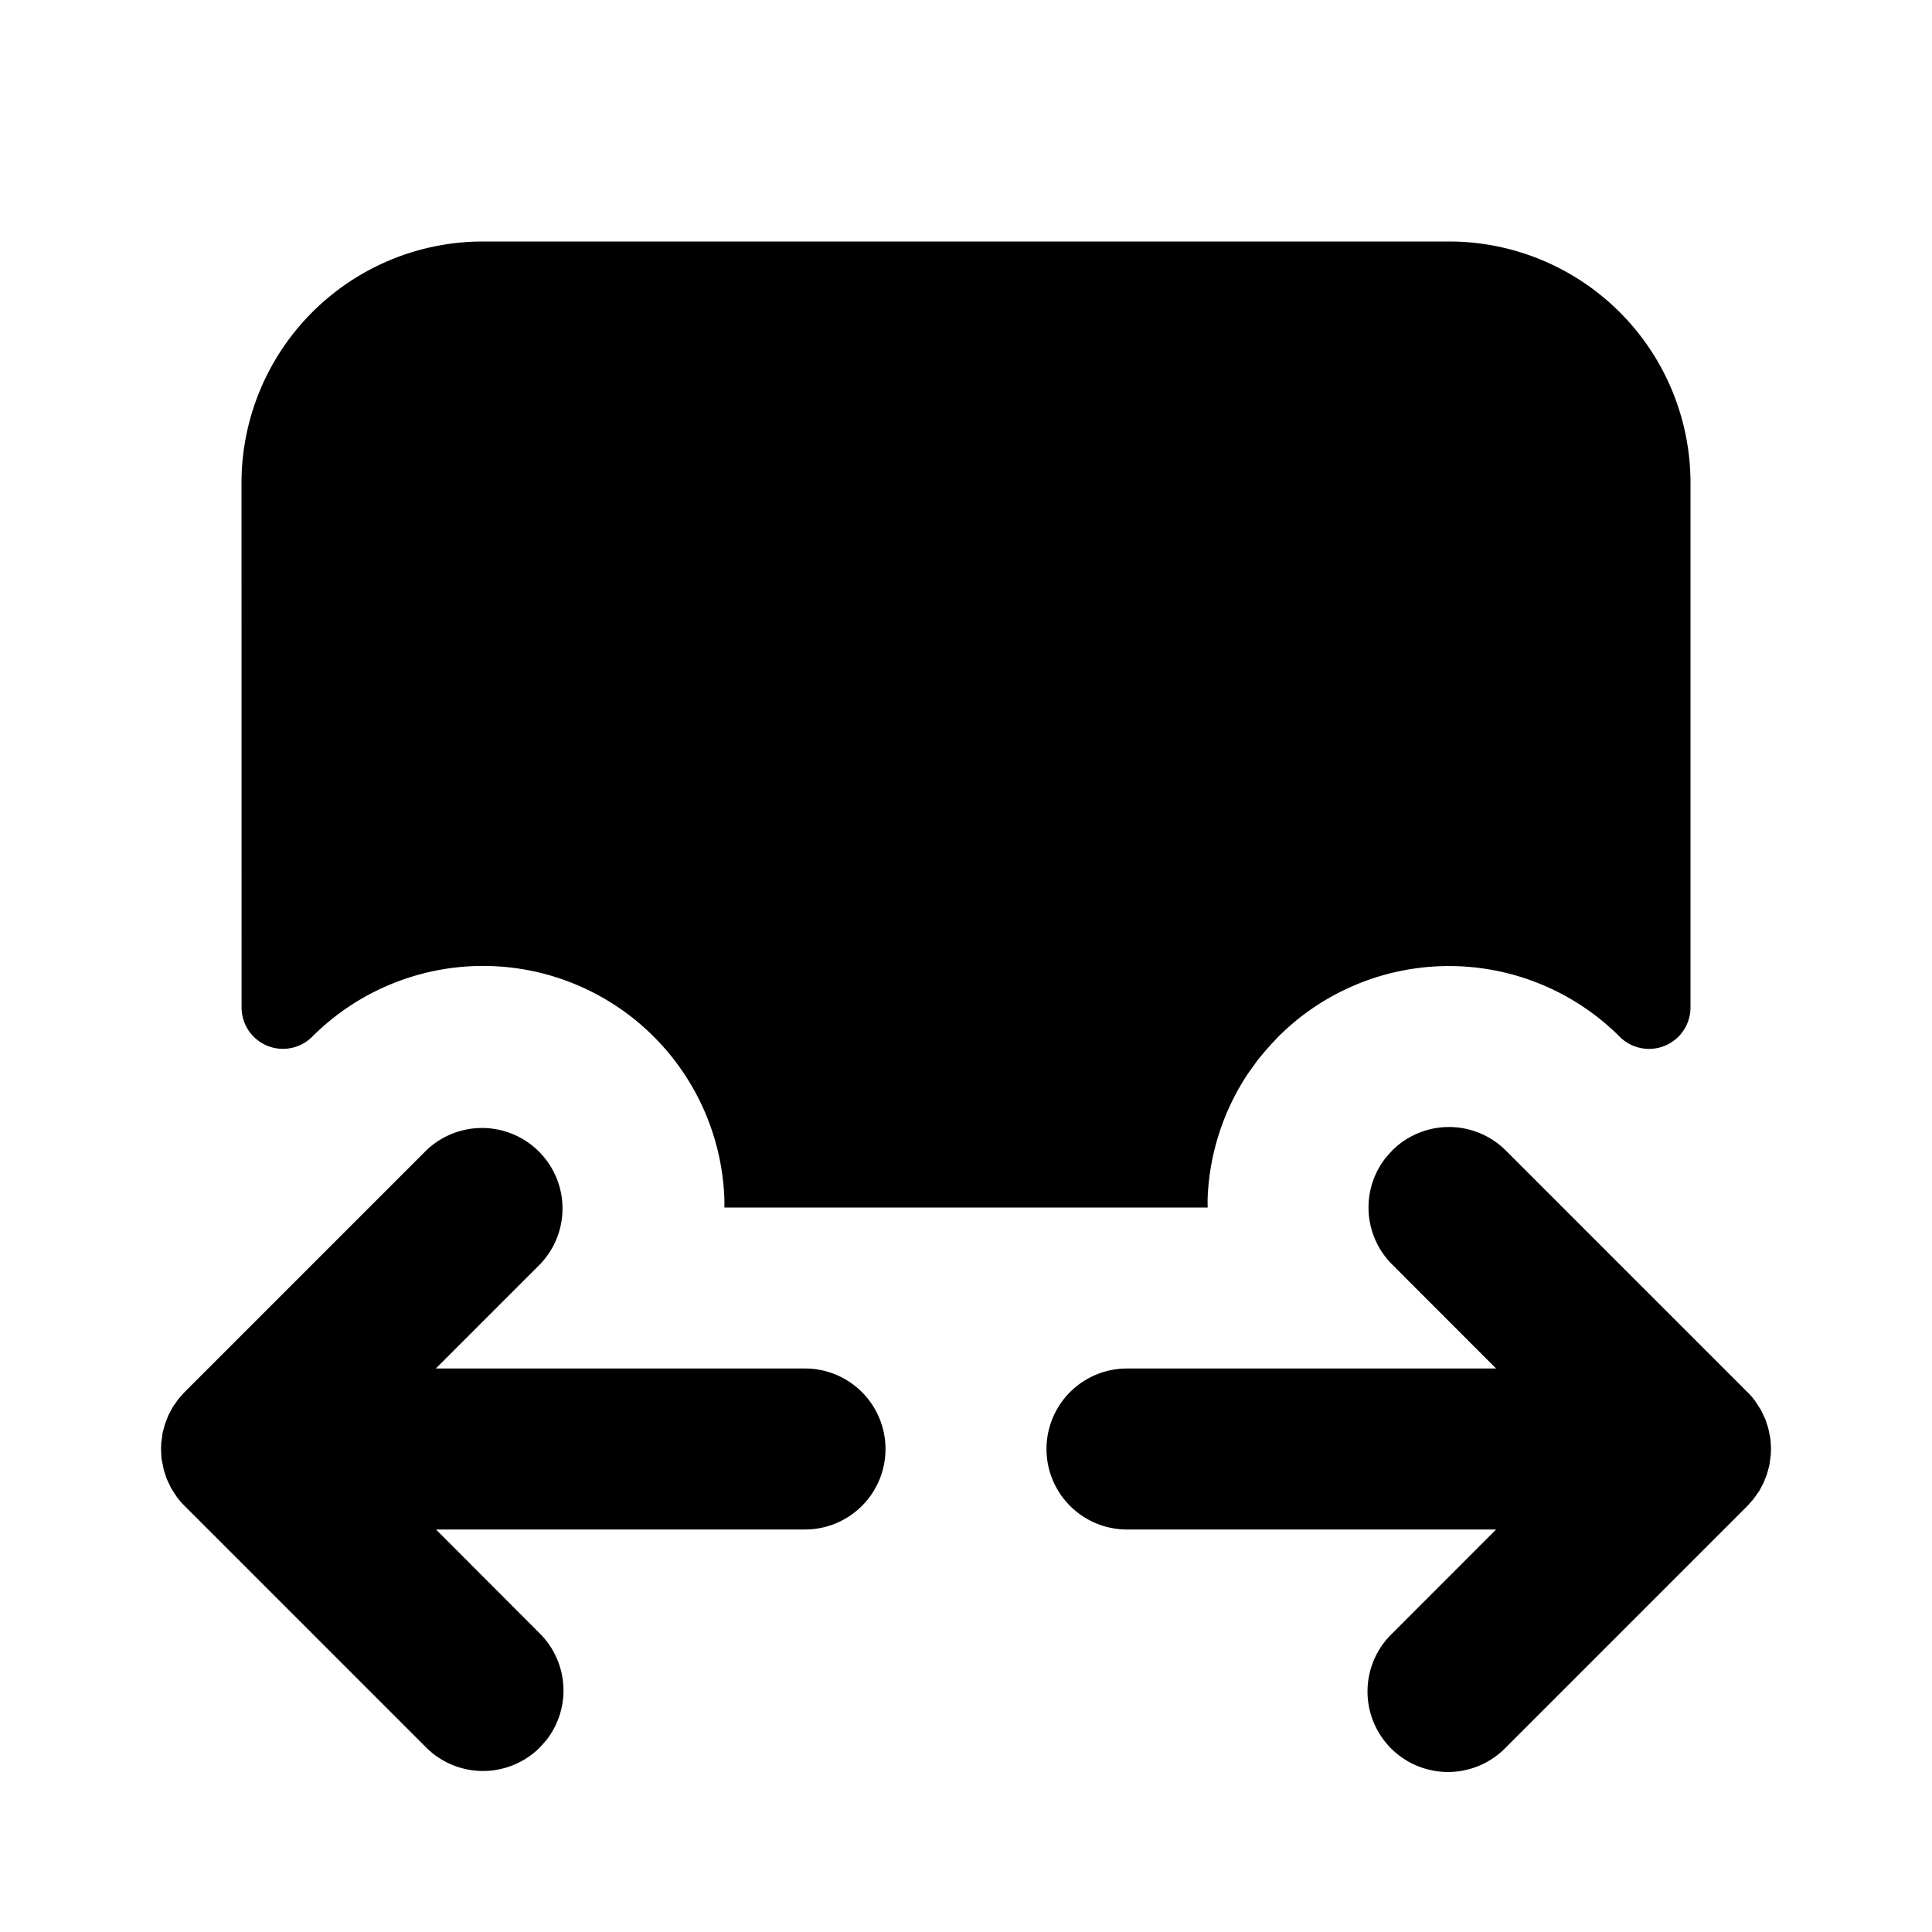 <!--
unicode: "1010e"
version: "3.28"
-->
<svg
  xmlns="http://www.w3.org/2000/svg"
  width="24"
  height="24"
  viewBox="0 0 24 24"
  fill="currentColor"
>
  <path d="M20.121 12.879a3 3 0 0 0 -4.242 0l-.085 .09l-.083 .094l-.08 .096l-.115 .158a3 3 0 0 0 -.515 1.59l.001 .093h-6.003v-.092a3 3 0 0 0 -5.12 -2.03a.514 .514 0 0 1 -.878 -.363l-.001 -6.515a3 3 0 0 1 3 -3h12a3 3 0 0 1 3 3v6.514a.515 .515 0 0 1 -.879 .365" />
  <path d="M11 18a1 1 0 0 1 -1 1h-4.584l1.291 1.293a1 1 0 0 1 .083 1.32l-.083 .094a1 1 0 0 1 -1.414 0l-3 -3a1 1 0 0 1 -.097 -.112l-.071 -.11l-.054 -.114l-.035 -.105l-.03 -.149l-.006 -.117l.003 -.075l.017 -.126l.03 -.111l.044 -.111l.052 -.098l.067 -.096l.08 -.09l3 -3a1 1 0 0 1 1.414 1.414l-1.293 1.293h4.586a1 1 0 0 1 1 1m10.989 -.148l.007 .058l.004 .09l-.003 .075l-.017 .126l-.03 .111l-.044 .111l-.052 .098l-.074 .104l-.073 .082l-3 3a1 1 0 1 1 -1.414 -1.414l1.292 -1.293h-4.585a1 1 0 0 1 0 -2h4.585l-1.292 -1.293a1 1 0 0 1 -.083 -1.32l.083 -.094a1 1 0 0 1 1.414 0l3 3q .054 .053 .097 .112l.071 .11l.054 .114l.035 .105z" />
</svg>
